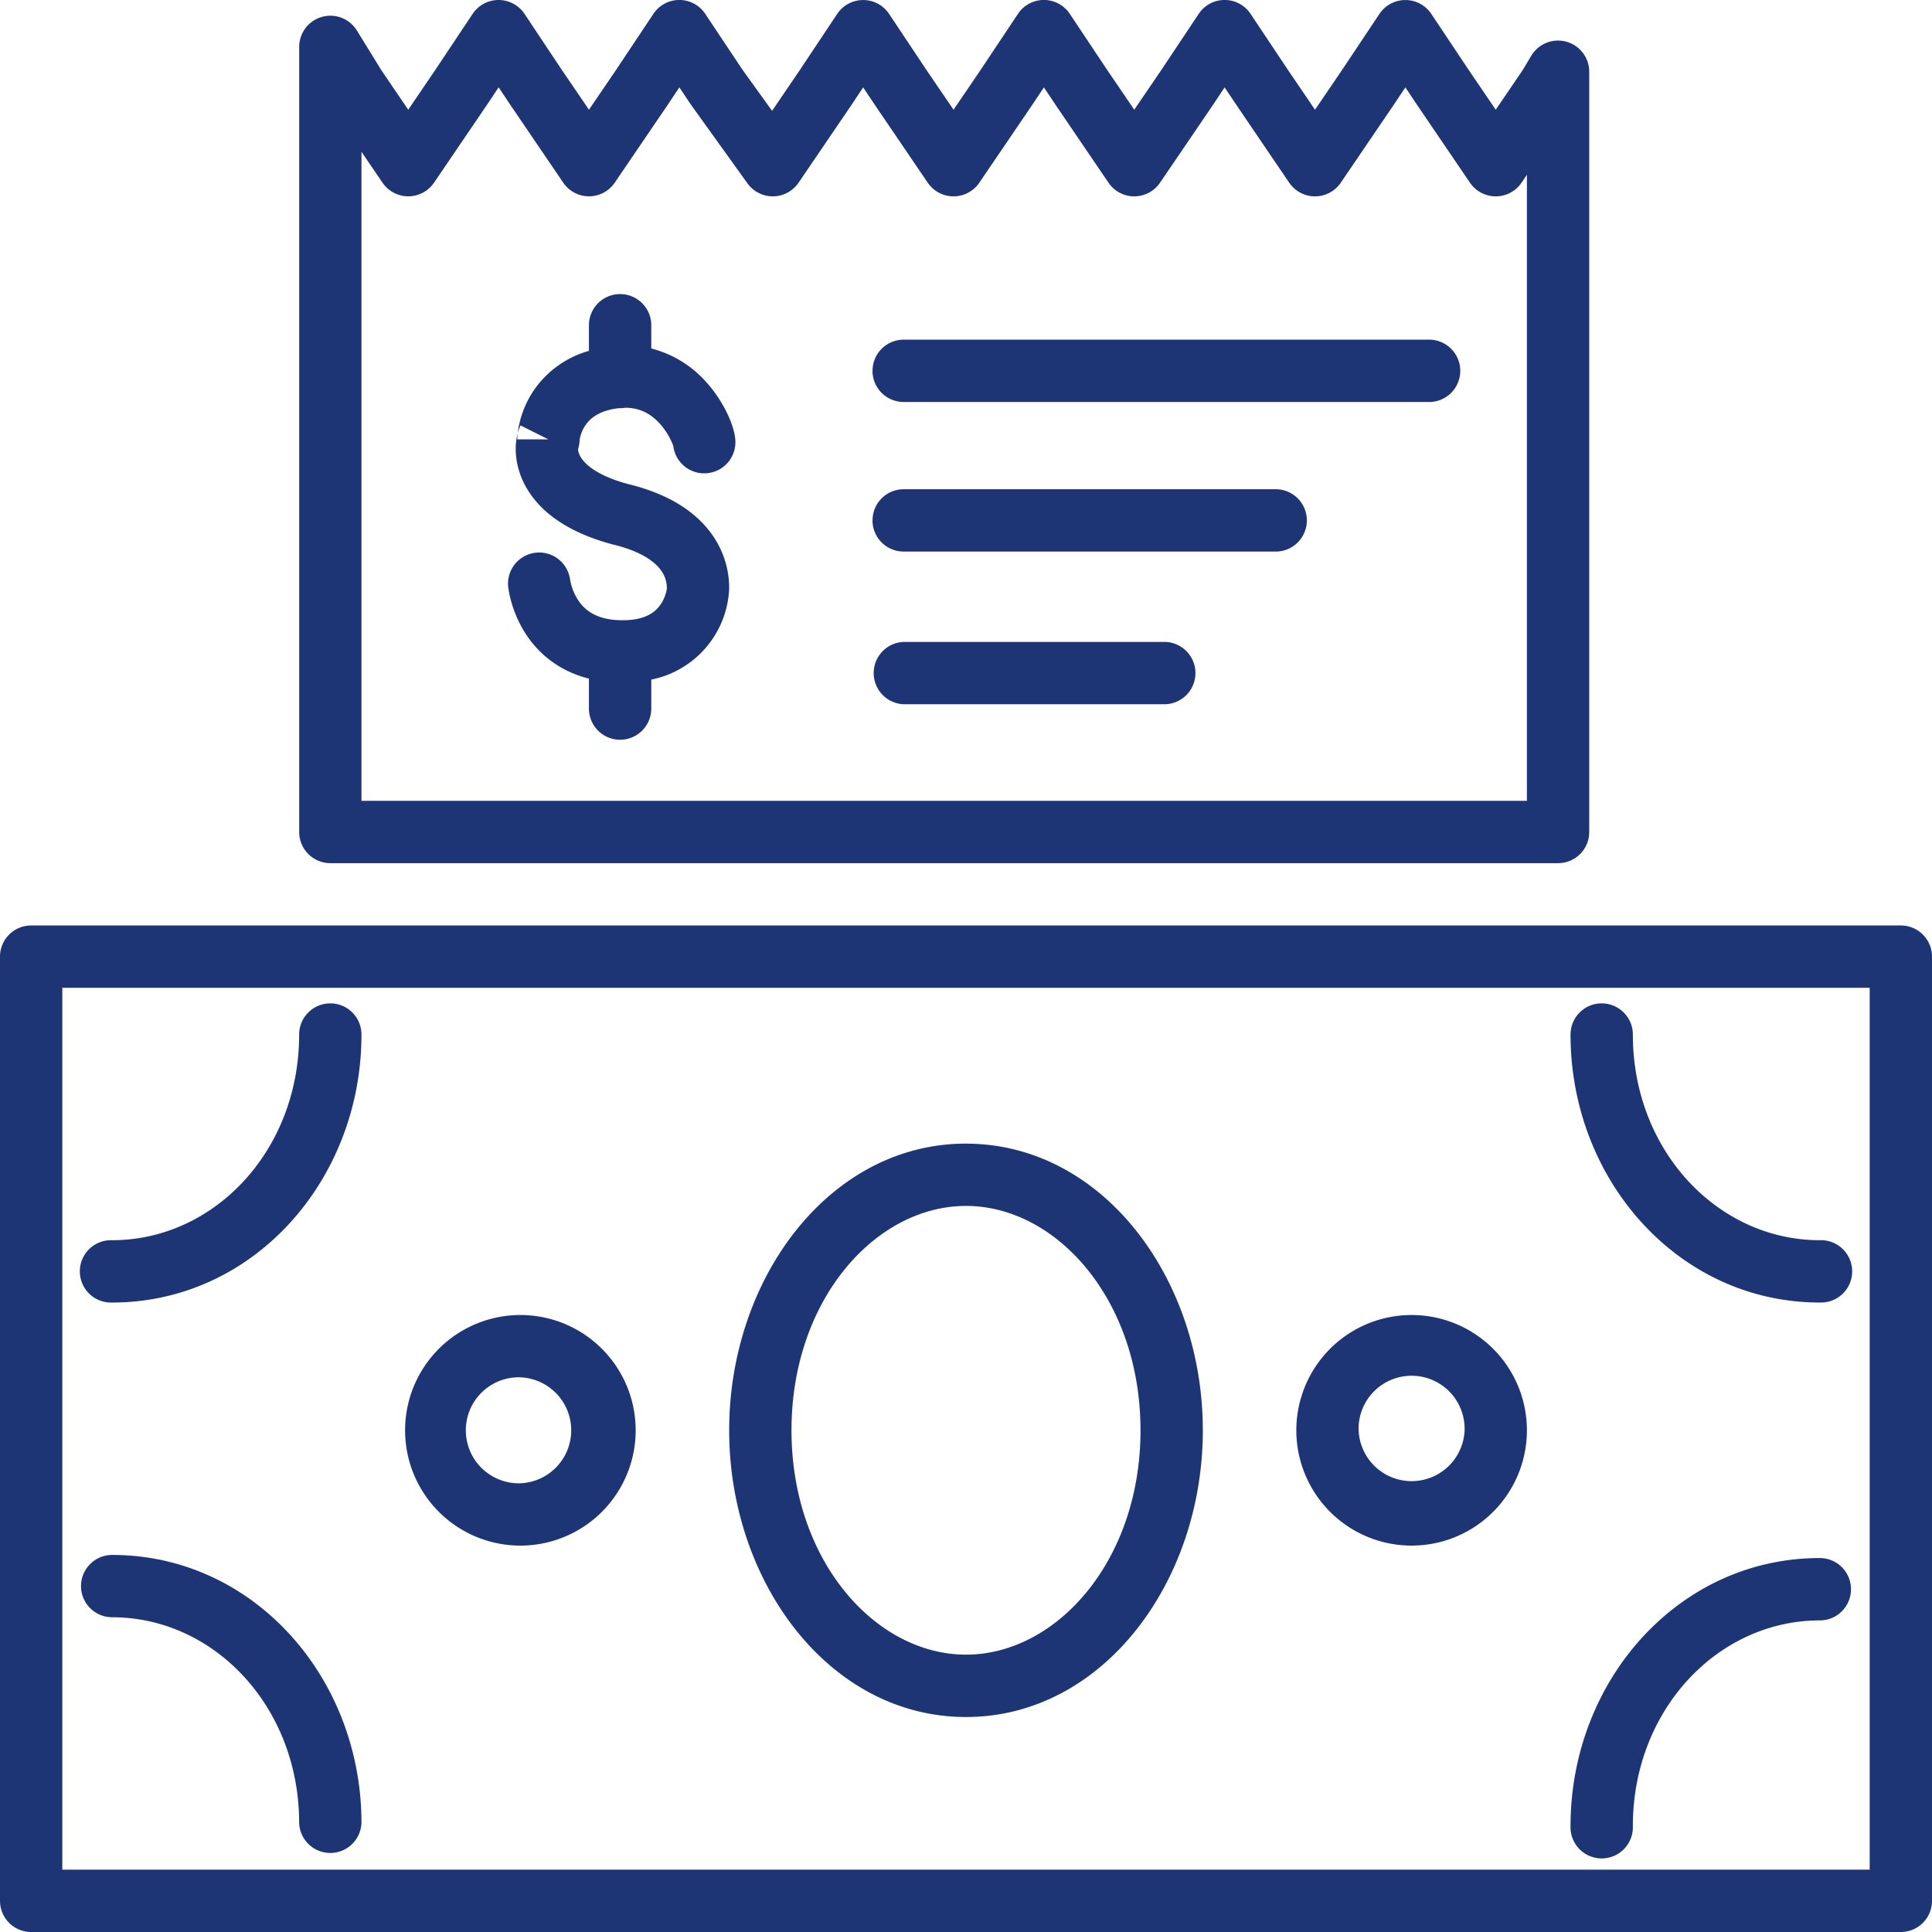 <svg viewBox="0 0 43 43" fill="none" xmlns="http://www.w3.org/2000/svg">
  <path d="M19.42 8.253c0-.383.31-.693.693-.693h11.72a.694.694 0 0 1 0 1.387h-11.72a.694.694 0 0 1-.694-.694ZM19.42 11.582c0-.383.31-.693.693-.693h8.253a.694.694 0 1 1 0 1.387h-8.253a.694.694 0 0 1-.694-.694ZM20.113 14.287a.694.694 0 0 0 0 1.387h5.826a.694.694 0 0 0 0-1.387h-5.826Z" fill="#1E3575"/>
  <path fill-rule="evenodd" clip-rule="evenodd" d="M14.495 7.213a.694.694 0 0 0-1.387 0v.596a2.208 2.208 0 0 0-1.236.892 2.184 2.184 0 0 0-.35.94 1.407 1.407 0 0 0-.042.418c.01.22.066.482.211.751.299.554.905 1.027 1.93 1.303a.418.418 0 0 0 .019.005c.733.176.995.454 1.095.61.107.167.107.314.107.38l-.002.006c-.006.037-.038.212-.16.37-.105.14-.334.344-.918.318-.543-.023-.78-.262-.908-.465a1.234 1.234 0 0 1-.163-.423l-.003-.018a.694.694 0 0 0-1.38.14l.69-.067-.69.067v.006l.002.01a4.141 4.141 0 0 0 .014.098 2.622 2.622 0 0 0 .356.925c.27.432.725.852 1.428 1.029v.64a.694.694 0 1 0 1.387 0v-.618a2.16 2.16 0 0 0 1.734-2.018c0-.144 0-.62-.326-1.129-.333-.518-.934-.967-1.93-1.207-.77-.21-.995-.498-1.06-.62a.36.36 0 0 1-.047-.153v-.004a.691.691 0 0 0 .034-.216c0 .01 0 .008.003-.003.007-.037.032-.17.123-.306.093-.138.283-.332.748-.385a.7.7 0 0 0 .143-.01c.353 0 .6.162.785.373a1.567 1.567 0 0 1 .283.476.694.694 0 0 0 1.383-.076c0-.135-.036-.262-.058-.333a2.338 2.338 0 0 0-.116-.296 2.954 2.954 0 0 0-.45-.686 2.446 2.446 0 0 0-1.249-.777v-.543Zm-1.807 5.683c0-.001 0-.002 0 0Zm-1.166-3.254a.92.92 0 0 1 .064-.173l.62.31h-.693c0-.036.002-.082.009-.137Zm3.466.295a.059.059 0 0 0 .002.008v-.002c0-.001 0-.004-.002-.006Zm-2.121.037v-.002l-.001.01v-.008Z" fill="#1E3575"/>
  <path fill-rule="evenodd" clip-rule="evenodd" d="M11.097 0c.232 0 .448.116.577.309l.83 1.246.604.887.604-.887.83-1.246a.693.693 0 0 1 1.155 0l.825 1.238.662.92.62-.912.83-1.246a.694.694 0 0 1 1.154 0l.83 1.246.605.887.603-.887.83-1.246a.693.693 0 0 1 1.155 0l.83 1.246.604.887.604-.887.83-1.246a.693.693 0 0 1 1.155 0l.832 1.248.602.885.602-.885.003-.005.829-1.243a.694.694 0 0 1 1.154 0l.829 1.243.003.005.602.885.595-.874.198-.33a.694.694 0 0 1 1.288.357v16.923c0 .383-.31.693-.694.693H7.353a.694.694 0 0 1-.694-.693V1.04A.694.694 0 0 1 7.942.677l.547.888.597.877.603-.887.83-1.246A.694.694 0 0 1 11.098 0ZM8.045 3.38v14.444h25.939V3.89l-.12.177a.694.694 0 0 1-1.147 0l-1.183-1.74-.255-.382-.259.388-1.179 1.734a.694.694 0 0 1-1.147 0l-1.182-1.74-.256-.382-.258.388-1.18 1.734a.693.693 0 0 1-1.146 0l-1.183-1.74-.255-.382-.259.388-1.179 1.734a.694.694 0 0 1-1.147 0l-1.183-1.74-.255-.382-.258.388-1.18 1.734a.694.694 0 0 1-1.136.015L15.39 2.347a.795.795 0 0 1-.014-.02l-.256-.383-.258.388-1.18 1.734a.693.693 0 0 1-1.146 0l-1.183-1.74-.255-.382-.259.388L9.66 4.066a.694.694 0 0 1-1.147 0l-.467-.687Z" fill="#1E3575"/>
  <path d="M7.352 22.332c.383 0 .693.31.693.694 0 3.239-2.406 5.964-5.548 5.964a.694.694 0 1 1 0-1.387c2.267 0 4.161-1.99 4.161-4.577 0-.383.31-.694.694-.694ZM35.648 22.332c.383 0 .694.31.694.694 0 2.587 1.894 4.577 4.161 4.577a.694.694 0 1 1 0 1.387c-3.142 0-5.548-2.725-5.548-5.964 0-.383.31-.694.693-.694ZM1.803 35.302c0-.383.31-.694.694-.694 3.142 0 5.548 2.726 5.548 5.965a.694.694 0 0 1-1.387 0c0-2.587-1.894-4.578-4.161-4.578a.694.694 0 0 1-.694-.693ZM34.955 40.642c0-3.24 2.406-5.965 5.548-5.965a.694.694 0 1 1 0 1.388c-2.267 0-4.161 1.99-4.161 4.577a.694.694 0 1 1-1.387 0Z" fill="#1E3575"/>
  <path fill-rule="evenodd" clip-rule="evenodd" d="M21.5 25.453c-3.044 0-5.271 3.005-5.271 6.38 0 3.377 2.227 6.382 5.271 6.382s5.271-3.005 5.271-6.381c0-3.376-2.227-6.38-5.271-6.38Zm-3.884 6.38c0-2.905 1.872-4.993 3.884-4.993 2.012 0 3.884 2.088 3.884 4.994 0 2.906-1.872 4.993-3.884 4.993-2.012 0-3.884-2.087-3.884-4.993ZM9.016 31.834a2.566 2.566 0 1 1 5.132 0 2.566 2.566 0 0 1-5.132 0Zm2.566-1.18a1.18 1.18 0 1 0 0 2.359 1.18 1.18 0 0 0 0-2.358ZM31.418 29.268a2.566 2.566 0 1 0 0 5.132 2.566 2.566 0 0 0 0-5.132Zm-1.18 2.566a1.18 1.18 0 1 1 2.359 0 1.18 1.18 0 0 1-2.358 0Z" fill="#1E3575"/>
  <path fill-rule="evenodd" clip-rule="evenodd" d="M0 21.292c0-.383.31-.694.694-.694h41.612c.384 0 .694.31.694.694v21.014c0 .384-.31.694-.694.694H.694A.694.694 0 0 1 0 42.306V21.293Zm1.387.693v19.628h40.226V21.985H1.387Z" fill="#1E3575"/>
</svg>
